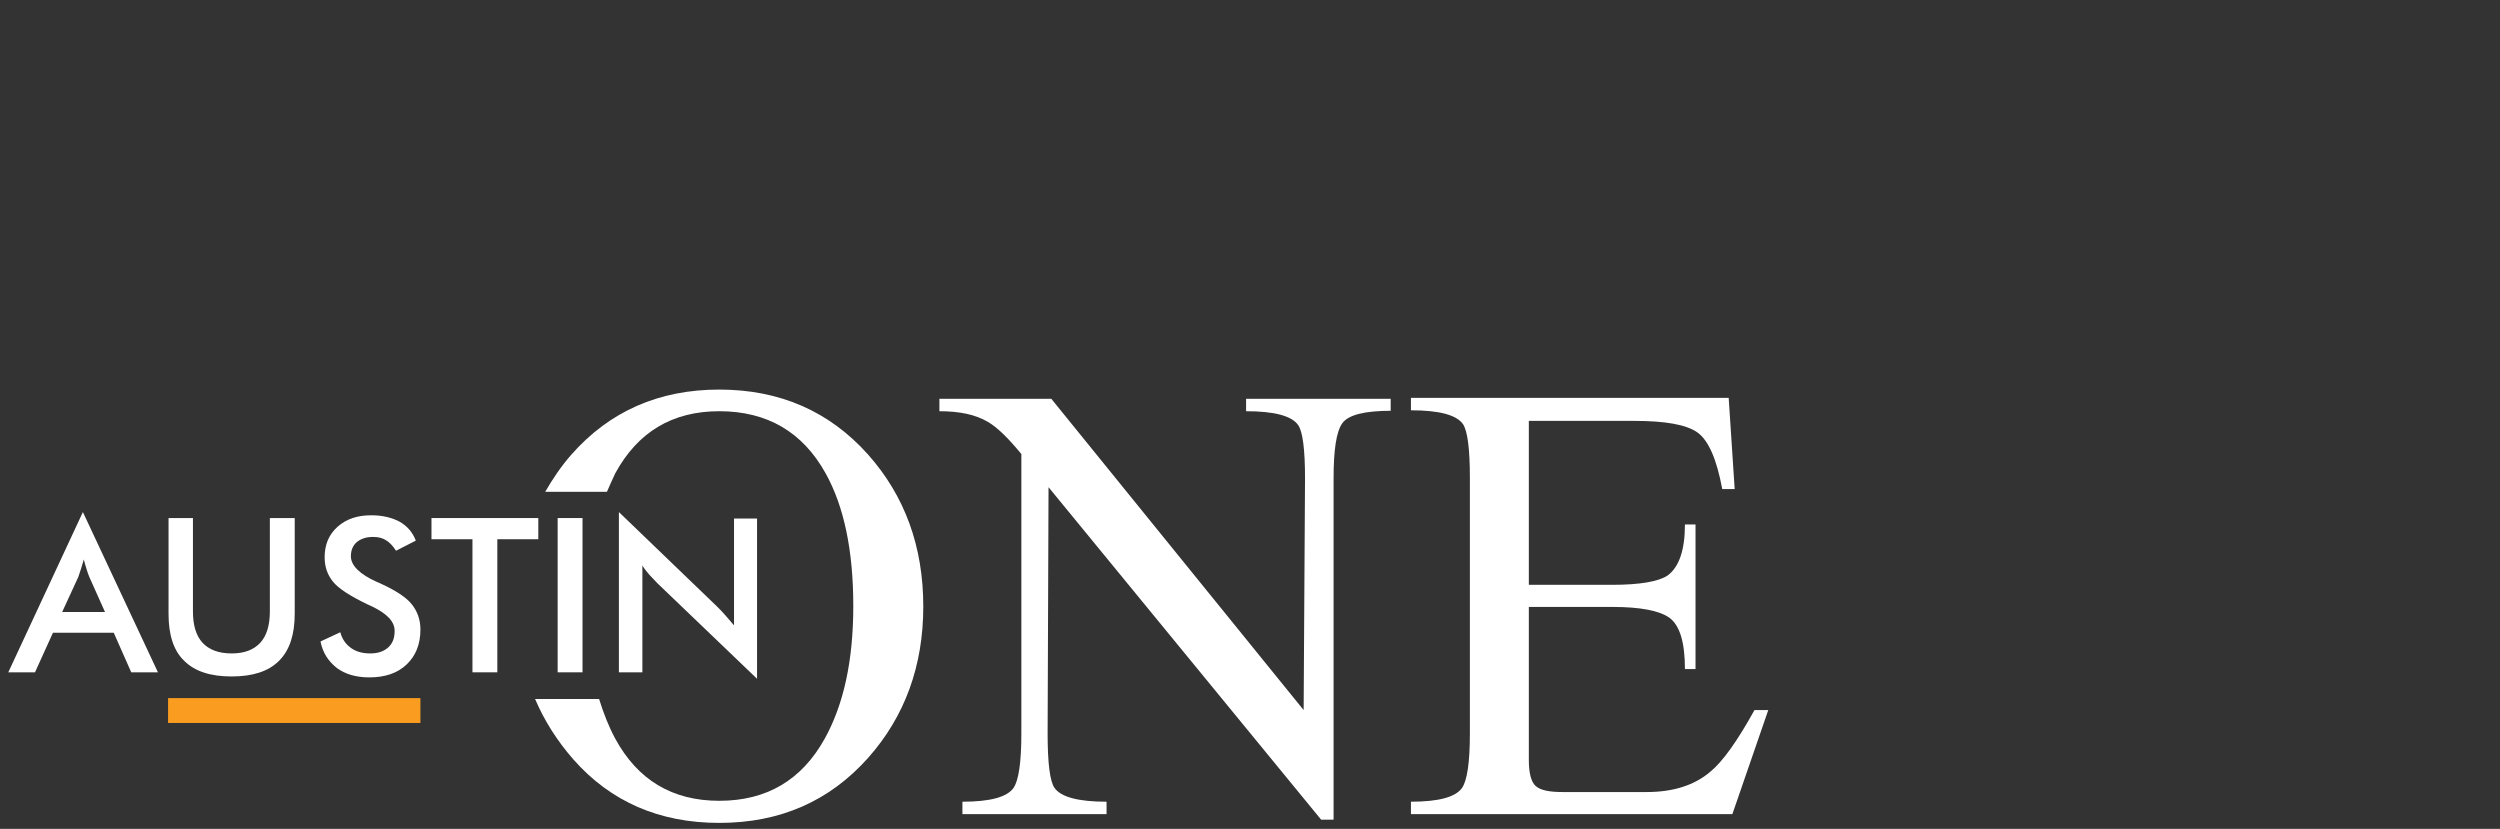 <?xml version="1.0" encoding="utf-8"?>
<!-- Generator: Adobe Illustrator 27.0.0, SVG Export Plug-In . SVG Version: 6.00 Build 0)  -->
<svg version="1.1" id="Layer_1" xmlns="http://www.w3.org/2000/svg" xmlns:xlink="http://www.w3.org/1999/xlink" x="0px" y="0px"
	 viewBox="0 0 542.9 180" style="enable-background:new 0 0 542.9 180;" xml:space="preserve">
<rect x="0" y="0" width="542.9" height="180" fill="#333333" stroke="none"/>
<style type="text/css">
	.st0{fill:#FFFFFF;}
	.st1{fill:#F99C20;}
</style>
<path class="st0" d="M302.2,89.2c-5.9,0-9.4,0.9-10.7,2.7c-1.3,1.8-1.9,5.8-1.9,12V178h-2.7l-59.2-72.2l-0.2,53.5
	c0,6.4,0.5,10.4,1.5,11.8c1.4,2,5.2,3,11.3,3v2.7h-31.3v-2.7c6,0,9.7-1,11.1-3c1.1-1.6,1.7-5.5,1.7-11.8V98.6
	c-2.8-3.4-5.2-5.8-7.3-7c-2.7-1.6-6.2-2.3-10.5-2.3v-2.7l24.3,0l54.8,67.6l0.3-50.3c0-6.3-0.5-10.2-1.5-11.6c-1.4-2-5.2-3-11.3-3
	v-2.7h31.4V89.2z"/>
<path class="st0" d="M384,154.2l-7.8,22.6h-69.8v-2.7c6,0,9.7-1,11.1-3c1.1-1.6,1.7-5.5,1.7-11.8v-55.5c0-6.3-0.5-10.2-1.5-11.7
	c-1.4-2-5.2-3-11.3-3v-2.7h69l1.3,19.8H374c-1.2-6.5-3-10.6-5.4-12.3c-2.4-1.7-7-2.5-13.7-2.5H332v35.6h18.1c6,0,10-0.7,12-2
	c2.5-1.8,3.8-5.5,3.8-11.1h2.3v31.4h-2.3c0-5.8-1.1-9.4-3.3-11.1c-2.2-1.6-6.4-2.4-12.5-2.4H332V165c0,2.9,0.5,4.8,1.5,5.7
	c1,0.9,2.9,1.3,5.8,1.3h18.3c5.8,0,10.4-1.5,13.8-4.4c2.7-2.2,5.9-6.7,9.6-13.4H384z"/>
<path class="st0" d="M188.5,98.7c-8.4-9.4-19.2-14.1-32.3-14.1c-13.1,0-23.8,4.7-32.1,14.1c-2.2,2.5-4.1,5.3-5.7,8.1h13.4
	c0.6-1.4,1.2-2.7,1.8-4c4.9-9,12.4-13.5,22.6-13.5c10.4,0,18.1,4.5,23.1,13.5c4,7.2,6,16.8,6,28.8c0,11.9-2.1,21.4-6.2,28.8
	c-5,9-12.6,13.5-22.9,13.5c-10.2,0-17.7-4.5-22.6-13.5c-1.4-2.6-2.5-5.4-3.5-8.6h-13.9c2,4.7,4.8,9.1,8.3,13.1
	c8.1,9.2,18.7,13.8,31.7,13.8c13.2,0,23.9-4.7,32.3-14.1c8-9,12-20,12-32.9C200.5,118.7,196.5,107.7,188.5,98.7z"/>
<path class="st0" d="M28.5,146l-3.8-8.6H11.5L7.6,146H1.8l16.2-34.8L34.3,146H28.5z M13.5,132.9h9.3l-3.4-7.6
	c-0.2-0.5-0.4-1-0.6-1.7c-0.2-0.6-0.4-1.3-0.6-2.1c-0.2,0.7-0.4,1.4-0.6,2c-0.2,0.6-0.4,1.2-0.6,1.8L13.5,132.9z"/>
<path class="st0" d="M36.5,112.5h5.4v20.3c0,3,0.7,5.3,2.1,6.8c1.4,1.5,3.5,2.3,6.3,2.3c2.8,0,4.8-0.8,6.2-2.3
	c1.4-1.5,2.1-3.8,2.1-6.8v-20.3H64v20.8c0,4.5-1.1,7.9-3.4,10.2c-2.3,2.3-5.7,3.4-10.3,3.4s-8-1.1-10.3-3.4
	c-2.3-2.2-3.4-5.6-3.4-10.2V112.5z"/>
<path class="st0" d="M69.6,139.3l4.3-2c0.4,1.5,1.2,2.6,2.3,3.4c1.1,0.8,2.5,1.2,4.2,1.2c1.6,0,2.9-0.4,3.9-1.3
	c1-0.9,1.4-2.1,1.4-3.6c0-2-1.6-3.7-4.9-5.3c-0.5-0.2-0.8-0.4-1.1-0.5c-3.7-1.8-6.2-3.4-7.4-4.9c-1.2-1.5-1.8-3.2-1.8-5.3
	c0-2.7,0.9-4.9,2.8-6.6c1.9-1.7,4.3-2.5,7.3-2.5c2.5,0,4.5,0.5,6.2,1.4c1.7,1,2.8,2.3,3.5,4.1l-4.3,2.2c-0.7-1.1-1.4-1.8-2.2-2.3
	c-0.8-0.5-1.7-0.7-2.8-0.7c-1.5,0-2.6,0.4-3.5,1.1c-0.9,0.8-1.3,1.8-1.3,3.1c0,2,1.9,3.9,5.7,5.6c0.3,0.1,0.5,0.2,0.7,0.3
	c3.3,1.5,5.6,3,6.8,4.5c1.2,1.5,1.9,3.3,1.9,5.5c0,3.2-1,5.7-3,7.6c-2,1.9-4.7,2.8-8.1,2.8c-2.9,0-5.2-0.7-7-2
	C71.3,143.6,70.1,141.8,69.6,139.3"/>
<polygon class="st0" points="108,117.1 108,146 102.6,146 102.6,117.1 93.7,117.1 93.7,112.5 116.9,112.5 116.9,117.1 "/>
<rect x="121.1" y="112.5" class="st0" width="5.4" height="33.5"/>
<path class="st0" d="M134.4,146v-34.8l21.3,20.5c0.6,0.6,1.2,1.2,1.8,1.9c0.6,0.7,1.2,1.4,1.9,2.2v-23.2h5v34.8l-21.7-20.8
	c-0.6-0.6-1.1-1.2-1.7-1.8c-0.5-0.6-1.1-1.3-1.5-2V146H134.4z"/>
<rect x="36.5" y="151.6" class="st1" width="54.8" height="5.4"/>
</svg>
